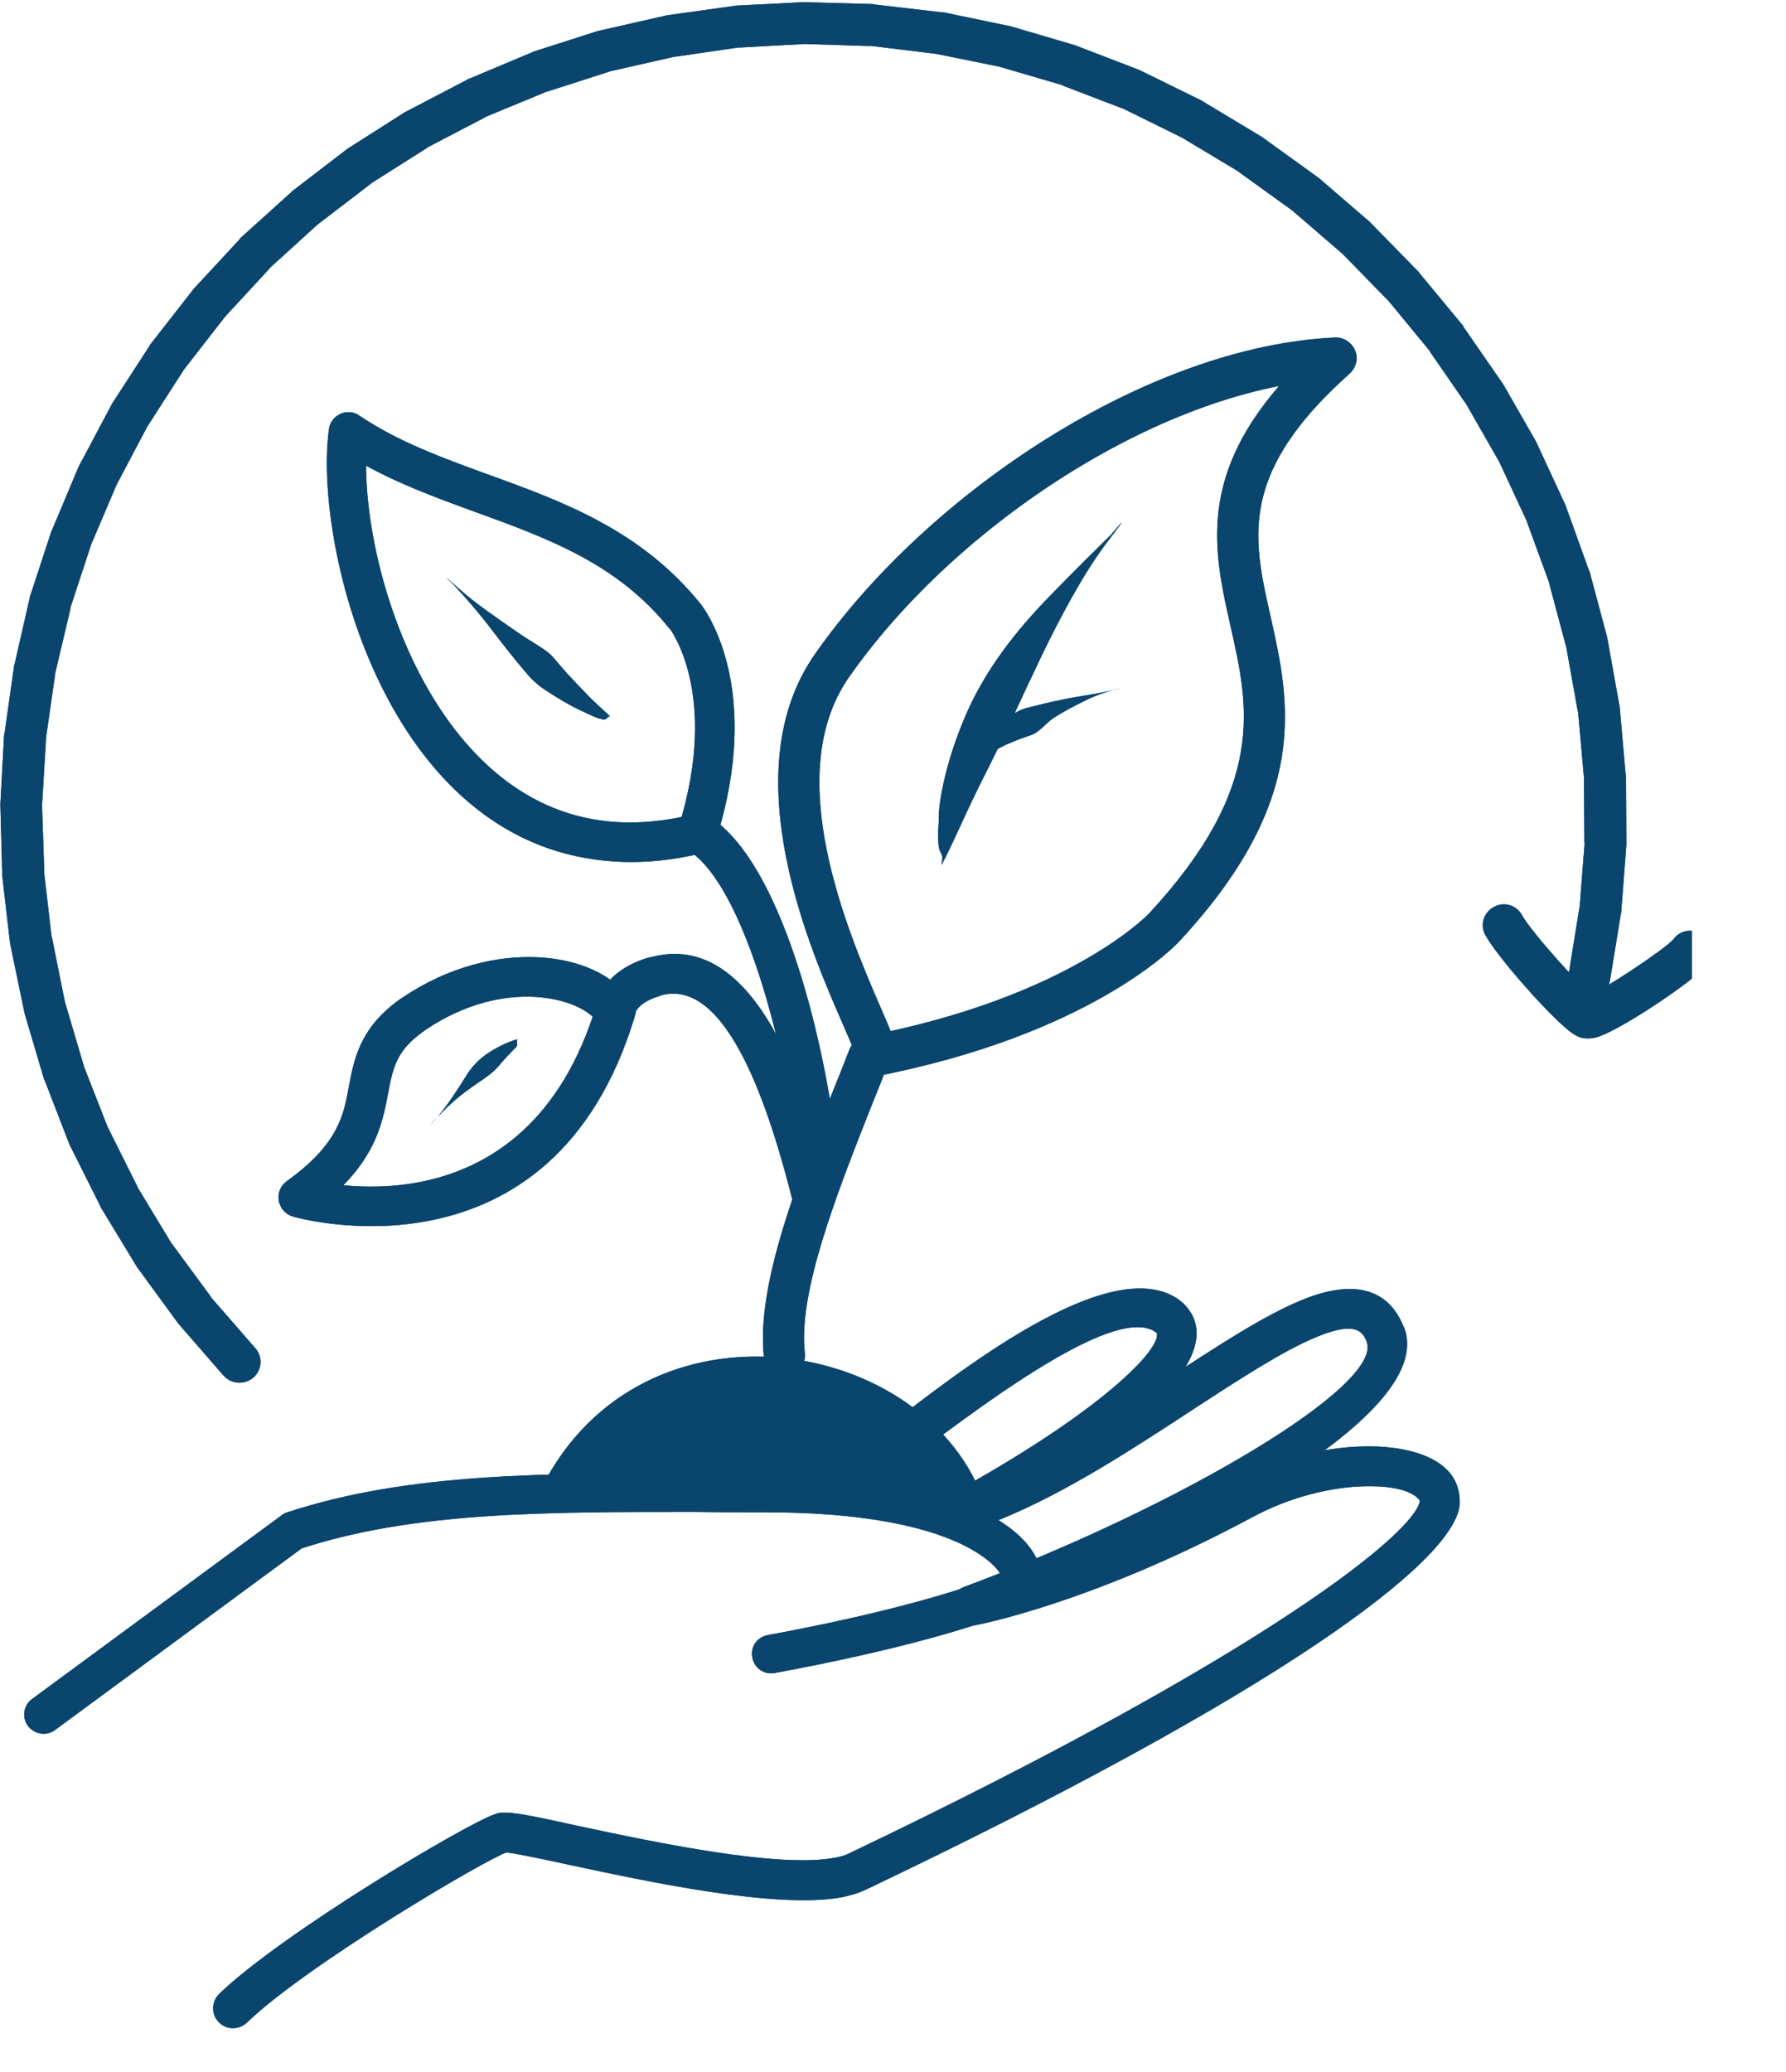 <svg xmlns="http://www.w3.org/2000/svg" xmlns:xlink="http://www.w3.org/1999/xlink" width="25" zoomAndPan="magnify" viewBox="0 0 18.75 21.75" height="29" preserveAspectRatio="xMidYMid meet" version="1.0"><defs><clipPath id="06b3ca8127"><path d="M 2 13 L 16 13 L 16 21.484 L 2 21.484 Z M 2 13 " clip-rule="nonzero"/></clipPath><clipPath id="cef9ba6e20"><path d="M 0 0.02 L 17.762 0.02 L 17.762 15 L 0 15 Z M 0 0.02 " clip-rule="nonzero"/></clipPath><clipPath id="847f48aaee"><path d="M 15 9 L 17.762 9 L 17.762 11 L 15 11 Z M 15 9 " clip-rule="nonzero"/></clipPath><clipPath id="f244fbc69b"><path d="M 2 13 L 16 13 L 16 21.484 L 2 21.484 Z M 2 13 " clip-rule="nonzero"/></clipPath><clipPath id="5d566942cc"><path d="M 0 0.02 L 17.762 0.02 L 17.762 15 L 0 15 Z M 0 0.02 " clip-rule="nonzero"/></clipPath><clipPath id="c5ef9c6e7d"><path d="M 15 9 L 17.762 9 L 17.762 11 L 15 11 Z M 15 9 " clip-rule="nonzero"/></clipPath></defs><path fill="#0a456e" d="M 5.684 15.621 C 6.742 13.512 9.742 14.02 10.34 15.789 Z M 5.684 15.621 " fill-opacity="1" fill-rule="nonzero"/><path fill="#0a456e" d="M 8.02 14.246 C 7.934 13.484 8.391 12.355 8.754 11.43 C 8.812 11.289 8.867 11.148 8.918 11.016 C 8.945 10.945 9.008 10.895 9.082 10.879 C 11.273 10.461 12.09 9.559 12.062 9.59 C 13.309 8.246 13.105 7.402 12.918 6.57 C 12.742 5.789 12.562 4.984 13.52 3.949 C 13.625 3.836 13.746 3.719 13.883 3.598 L 14.035 3.977 C 12.242 4.059 10.043 5.488 8.91 7.113 C 8.203 8.129 8.887 9.754 9.246 10.578 C 9.309 10.723 9.367 10.855 9.391 10.941 C 9.422 11.055 9.355 11.176 9.242 11.207 C 9.125 11.238 9.008 11.172 8.973 11.059 C 8.961 11.012 8.918 10.91 8.848 10.75 C 8.527 10.012 7.68 8.117 8.555 6.867 C 9.746 5.164 12.055 3.633 14.016 3.543 C 14.105 3.539 14.191 3.594 14.227 3.68 C 14.262 3.762 14.238 3.859 14.168 3.922 C 14.043 4.035 13.934 4.141 13.836 4.246 C 13.031 5.117 13.172 5.734 13.34 6.477 C 13.543 7.379 13.762 8.395 12.379 9.883 C 12.352 9.914 11.453 10.867 9.16 11.305 L 9.324 11.168 C 9.27 11.309 9.215 11.445 9.156 11.59 C 8.77 12.566 8.379 13.57 8.449 14.199 C 8.465 14.32 8.379 14.426 8.262 14.438 C 8.141 14.453 8.035 14.367 8.02 14.246 Z M 8.02 14.246 " fill-opacity="1" fill-rule="nonzero"/><path fill="#0a456e" d="M 0.34 17.832 L 2.957 15.906 C 2.973 15.891 2.992 15.883 3.016 15.875 C 4.285 15.457 5.73 15.465 7.332 15.465 C 7.551 15.469 7.77 15.469 7.992 15.465 C 10.07 15.461 10.902 16.066 10.934 16.547 C 10.934 16.555 10.934 16.562 10.934 16.57 C 10.938 16.688 10.883 16.812 10.75 16.867 C 10.277 17.074 9.414 17.324 8.133 17.562 C 8.023 17.582 7.918 17.512 7.898 17.398 C 7.875 17.289 7.949 17.184 8.059 17.164 C 9.328 16.93 10.156 16.68 10.59 16.496 C 10.535 16.52 10.527 16.566 10.527 16.574 C 10.523 16.504 10.141 15.867 7.996 15.875 C 7.77 15.875 7.547 15.875 7.332 15.871 C 5.711 15.871 4.336 15.867 3.141 16.262 L 3.199 16.23 L 0.578 18.16 C 0.488 18.227 0.363 18.207 0.293 18.117 C 0.227 18.027 0.246 17.898 0.34 17.832 Z M 0.34 17.832 " fill-opacity="1" fill-rule="nonzero"/><g clip-path="url(#06b3ca8127)"><path fill="#0a456e" d="M 2.301 20.93 C 2.961 20.293 4.914 19.133 5.199 19.043 C 5.207 19.039 5.223 19.035 5.238 19.031 C 5.262 19.027 5.281 19.027 5.297 19.027 C 5.418 19.023 5.719 19.09 6.055 19.164 C 6.914 19.348 8.184 19.613 8.77 19.5 C 8.832 19.488 8.879 19.473 8.91 19.457 C 13.379 17.324 14.871 16.062 14.906 15.754 C 14.906 15.754 14.906 15.754 14.906 15.758 C 14.906 15.746 14.816 15.586 14.309 15.602 C 13.969 15.613 13.547 15.711 13.148 15.926 C 11.453 16.836 10.246 17.059 10.23 17.062 C 10.121 17.082 10.02 17.016 9.988 16.91 C 9.961 16.809 10.016 16.699 10.117 16.66 C 12.398 15.809 14.52 14.543 14.348 14.086 C 14.348 14.082 14.348 14.082 14.348 14.082 C 14.297 13.953 14.199 13.879 13.82 14.035 C 13.477 14.176 13.031 14.465 12.516 14.801 C 11.902 15.203 11.199 15.664 10.512 15.945 C 10.379 16 10.25 16.047 10.117 16.086 C 10.016 16.117 9.906 16.066 9.863 15.965 C 9.824 15.867 9.863 15.754 9.957 15.699 C 11.578 14.812 12.188 14.16 12.145 13.996 C 12.145 13.996 12.141 13.992 12.133 13.984 C 11.742 13.703 10.496 14.602 9.543 15.328 C 9.469 15.387 9.398 15.441 9.332 15.488 C 9.238 15.559 9.109 15.543 9.039 15.449 C 8.969 15.355 8.988 15.227 9.078 15.156 C 9.145 15.105 9.215 15.051 9.289 14.996 C 10.027 14.43 11.656 13.125 12.379 13.645 C 12.43 13.684 12.473 13.73 12.504 13.785 L 12.508 13.785 C 12.508 13.789 12.508 13.793 12.512 13.797 C 12.527 13.824 12.539 13.852 12.547 13.883 C 12.707 14.453 11.586 15.289 10.16 16.07 L 9.996 15.684 C 10.113 15.648 10.23 15.605 10.352 15.559 C 10.996 15.293 11.664 14.859 12.285 14.453 C 12.789 14.125 13.27 13.809 13.664 13.648 C 14.059 13.484 14.531 13.426 14.734 13.922 C 14.738 13.926 14.738 13.934 14.742 13.938 C 15.102 14.898 12.223 16.324 10.266 17.051 L 10.152 16.648 C 10.137 16.652 11.301 16.441 12.949 15.559 C 13.406 15.312 13.891 15.195 14.293 15.184 C 14.719 15.168 15.309 15.277 15.324 15.742 C 15.324 15.766 15.324 15.785 15.324 15.801 C 15.254 16.402 13.418 17.773 9.09 19.836 C 9.016 19.871 8.934 19.895 8.848 19.914 C 8.156 20.047 6.777 19.746 5.969 19.574 C 5.594 19.492 5.359 19.445 5.297 19.445 C 5.297 19.445 5.305 19.445 5.316 19.441 C 5.324 19.441 5.328 19.441 5.328 19.441 C 5.113 19.508 3.215 20.629 2.594 21.23 C 2.508 21.312 2.375 21.309 2.297 21.227 C 2.215 21.145 2.219 21.012 2.301 20.93 Z M 2.301 20.93 " fill-opacity="1" fill-rule="nonzero"/></g><path fill="#0a456e" d="M 8.391 12.34 C 8.359 11.555 7.902 9.336 7.215 8.918 C 7.133 8.871 7.094 8.77 7.125 8.68 C 7.562 7.277 7.027 6.594 7.031 6.598 L 7.031 6.602 C 7.031 6.598 7.031 6.602 7.031 6.602 L 7.195 6.473 L 7.031 6.602 C 6.488 5.922 5.766 5.656 4.992 5.375 C 4.508 5.199 3.996 5.012 3.543 4.707 L 3.863 4.562 C 3.711 5.684 4.434 8.359 6.309 8.613 C 6.59 8.652 6.902 8.637 7.25 8.555 C 7.363 8.527 7.473 8.598 7.5 8.711 C 7.527 8.82 7.457 8.934 7.348 8.961 C 6.953 9.055 6.59 9.07 6.25 9.023 C 4.004 8.719 3.293 5.676 3.453 4.508 C 3.461 4.434 3.508 4.375 3.574 4.344 C 3.637 4.316 3.715 4.32 3.773 4.363 C 4.18 4.637 4.641 4.805 5.133 4.984 C 5.898 5.262 6.73 5.562 7.355 6.34 L 7.195 6.473 L 7.355 6.34 C 7.359 6.344 7.359 6.344 7.359 6.344 C 7.422 6.426 8.008 7.246 7.52 8.805 L 7.43 8.562 C 8.34 9.113 8.777 11.59 8.805 12.32 C 8.812 12.438 8.723 12.531 8.605 12.539 C 8.492 12.543 8.395 12.453 8.391 12.34 Z M 8.391 12.34 " fill-opacity="1" fill-rule="nonzero"/><path fill="#0a456e" d="M 8.332 12.648 C 8.078 11.629 7.637 10.277 6.953 10.445 C 6.941 10.449 6.93 10.453 6.918 10.457 C 6.641 10.543 6.672 10.68 6.676 10.609 C 6.676 10.625 6.672 10.641 6.668 10.656 C 5.801 13.559 3.098 12.777 3.074 12.77 C 2.996 12.746 2.941 12.684 2.926 12.602 C 2.914 12.523 2.945 12.445 3.012 12.398 C 3.555 12.008 3.609 11.703 3.664 11.398 C 3.719 11.109 3.781 10.789 4.195 10.492 C 4.207 10.484 4.219 10.477 4.23 10.469 C 5.18 9.828 6.27 9.984 6.605 10.484 C 6.617 10.5 6.629 10.52 6.641 10.539 C 6.695 10.641 6.656 10.77 6.555 10.82 C 6.453 10.875 6.324 10.836 6.27 10.734 C 6.27 10.73 6.266 10.723 6.262 10.719 C 6.109 10.492 5.316 10.238 4.465 10.812 C 4.457 10.82 4.445 10.828 4.438 10.832 C 4.16 11.031 4.125 11.211 4.074 11.477 C 4.008 11.836 3.918 12.262 3.254 12.738 L 3.191 12.367 C 3.238 12.383 5.52 13.039 6.266 10.535 L 6.258 10.582 C 6.266 10.512 6.324 10.203 6.797 10.055 C 6.816 10.051 6.832 10.047 6.852 10.043 C 8.047 9.742 8.555 11.816 8.738 12.547 C 8.766 12.66 8.699 12.773 8.586 12.801 C 8.473 12.828 8.359 12.762 8.332 12.648 Z M 8.332 12.648 " fill-opacity="1" fill-rule="nonzero"/><path fill="#0a456e" d="M 9.883 9.082 C 9.992 8.887 10.156 8.488 10.355 8.102 C 10.551 7.715 10.73 7.312 10.93 6.895 C 11.133 6.473 11.367 6.039 11.594 5.73 C 11.824 5.426 11.824 5.426 11.656 5.621 C 11.656 5.621 11.289 5.977 10.945 6.336 C 10.602 6.699 10.316 7.09 10.133 7.52 C 9.949 7.949 9.848 8.395 9.855 8.625 C 9.824 9.074 9.922 8.871 9.883 9.082 Z M 9.883 9.082 " fill-opacity="1" fill-rule="nonzero"/><path fill="#0a456e" d="M 10.199 8.027 C 10.227 8.012 10.277 7.973 10.34 7.934 C 10.402 7.895 10.477 7.859 10.555 7.82 C 10.637 7.785 10.73 7.746 10.828 7.715 C 10.922 7.68 10.988 7.578 11.082 7.523 C 11.176 7.465 11.277 7.41 11.383 7.359 C 11.488 7.305 11.602 7.266 11.691 7.242 C 11.781 7.223 11.781 7.223 11.723 7.234 C 11.723 7.234 11.602 7.266 11.484 7.285 C 11.363 7.305 11.246 7.324 11.133 7.348 C 11.02 7.371 10.91 7.398 10.801 7.426 C 10.691 7.449 10.602 7.516 10.52 7.582 C 10.438 7.648 10.371 7.711 10.312 7.773 C 10.254 7.836 10.207 7.898 10.191 7.934 C 10.152 7.992 10.219 8.004 10.199 8.027 Z M 10.199 8.027 " fill-opacity="1" fill-rule="nonzero"/><path fill="#0a456e" d="M 6.406 7.523 C 6.383 7.496 6.328 7.449 6.273 7.398 C 6.219 7.348 6.164 7.293 6.109 7.234 C 6.055 7.18 6 7.117 5.961 7.078 C 5.922 7.035 5.883 6.988 5.809 6.902 C 5.738 6.816 5.578 6.742 5.398 6.613 C 5.219 6.488 4.992 6.336 4.824 6.184 C 4.652 6.031 4.652 6.031 4.762 6.137 C 4.762 6.137 4.969 6.359 5.125 6.562 C 5.281 6.766 5.406 6.926 5.504 7.039 C 5.598 7.156 5.68 7.215 5.723 7.242 C 5.766 7.27 5.836 7.316 5.91 7.359 C 5.984 7.402 6.055 7.441 6.129 7.473 C 6.199 7.508 6.27 7.539 6.309 7.547 C 6.375 7.574 6.375 7.508 6.406 7.523 Z M 6.406 7.523 " fill-opacity="1" fill-rule="nonzero"/><path fill="#0a456e" d="M 5.438 10.91 C 5.402 10.914 5.316 10.945 5.215 11 C 5.113 11.055 4.996 11.133 4.902 11.281 C 4.812 11.426 4.703 11.594 4.598 11.719 C 4.492 11.84 4.492 11.84 4.562 11.758 C 4.562 11.758 4.707 11.598 4.855 11.484 C 5.004 11.367 5.148 11.293 5.227 11.199 C 5.309 11.102 5.375 11.035 5.402 11.008 C 5.457 10.969 5.406 10.922 5.438 10.91 Z M 5.438 10.91 " fill-opacity="1" fill-rule="nonzero"/><g clip-path="url(#cef9ba6e20)"><path fill="#0a456e" d="M 2.348 14.441 L 1.879 13.902 C 1.875 13.895 1.871 13.891 1.867 13.887 L 1.445 13.309 C 1.441 13.305 1.438 13.297 1.434 13.293 L 1.062 12.68 C 1.059 12.676 1.055 12.672 1.055 12.664 L 0.734 12.023 C 0.734 12.02 0.73 12.012 0.727 12.008 L 0.469 11.34 C 0.465 11.336 0.461 11.328 0.461 11.324 L 0.258 10.637 C 0.258 10.629 0.254 10.625 0.254 10.617 L 0.109 9.918 C 0.109 9.91 0.109 9.906 0.105 9.898 L 0.023 9.188 C 0.023 9.18 0.023 9.176 0.023 9.168 L 0.004 8.453 C 0.004 8.445 0.004 8.441 0.004 8.434 L 0.043 7.719 C 0.043 7.715 0.043 7.707 0.047 7.703 L 0.148 6.992 C 0.148 6.988 0.148 6.98 0.152 6.977 L 0.312 6.277 C 0.312 6.273 0.316 6.266 0.316 6.258 L 0.539 5.578 C 0.543 5.574 0.543 5.566 0.547 5.562 L 0.824 4.902 C 0.828 4.898 0.832 4.891 0.832 4.887 L 1.168 4.254 C 1.172 4.246 1.176 4.242 1.176 4.238 L 1.566 3.637 C 1.57 3.629 1.57 3.625 1.574 3.621 L 2.016 3.055 C 2.02 3.051 2.023 3.043 2.027 3.039 L 2.512 2.516 C 2.516 2.508 2.52 2.504 2.523 2.5 L 3.055 2.02 C 3.059 2.016 3.062 2.012 3.066 2.008 L 3.637 1.57 C 3.641 1.566 3.645 1.562 3.652 1.559 L 4.254 1.176 C 4.258 1.172 4.266 1.168 4.27 1.168 L 4.906 0.836 C 4.91 0.832 4.914 0.828 4.922 0.828 L 5.582 0.551 C 5.586 0.547 5.594 0.547 5.598 0.543 L 6.281 0.324 C 6.285 0.324 6.293 0.324 6.301 0.32 L 6.988 0.164 C 6.996 0.164 7 0.16 7.008 0.16 L 7.707 0.062 C 7.715 0.062 7.723 0.062 7.727 0.059 L 8.434 0.023 C 8.441 0.023 8.445 0.023 8.453 0.023 L 9.16 0.043 C 9.168 0.043 9.172 0.043 9.18 0.047 L 9.883 0.129 C 9.887 0.129 9.895 0.129 9.902 0.129 L 10.594 0.273 C 10.602 0.273 10.605 0.273 10.613 0.277 L 11.293 0.477 C 11.297 0.48 11.305 0.48 11.309 0.484 L 11.969 0.738 C 11.973 0.742 11.98 0.746 11.984 0.746 L 12.621 1.059 C 12.625 1.062 12.633 1.066 12.637 1.07 L 13.242 1.434 C 13.25 1.438 13.254 1.441 13.258 1.445 L 13.832 1.859 C 13.84 1.863 13.844 1.867 13.848 1.871 L 14.383 2.332 C 14.387 2.336 14.395 2.344 14.398 2.348 L 14.891 2.852 C 14.895 2.855 14.898 2.863 14.902 2.867 L 15.355 3.414 C 15.359 3.418 15.363 3.422 15.363 3.43 L 15.766 4.012 C 15.77 4.016 15.773 4.023 15.777 4.027 L 16.129 4.641 C 16.129 4.648 16.133 4.652 16.137 4.66 L 16.434 5.301 C 16.438 5.309 16.438 5.312 16.441 5.32 L 16.68 5.984 C 16.684 5.988 16.684 5.996 16.688 6 L 16.871 6.684 C 16.871 6.691 16.875 6.699 16.875 6.703 L 17 7.402 C 17 7.406 17.004 7.414 17.004 7.418 L 17.066 8.125 C 17.07 8.129 17.07 8.137 17.07 8.141 L 17.074 8.852 C 17.074 8.855 17.074 8.863 17.074 8.871 L 17.02 9.574 C 17.02 9.582 17.02 9.586 17.016 9.594 L 16.902 10.293 C 16.883 10.41 16.77 10.492 16.648 10.473 C 16.531 10.453 16.449 10.34 16.469 10.223 L 16.582 9.523 L 16.582 9.539 L 16.637 8.836 L 16.633 8.855 L 16.629 8.145 L 16.629 8.164 L 16.566 7.461 L 16.566 7.477 L 16.441 6.781 L 16.445 6.801 L 16.262 6.117 L 16.27 6.133 L 16.027 5.469 L 16.035 5.484 L 15.738 4.844 L 15.746 4.859 L 15.395 4.246 L 15.406 4.262 L 15.004 3.68 L 15.016 3.691 L 14.566 3.145 L 14.578 3.16 L 14.082 2.652 L 14.098 2.668 L 13.559 2.203 L 13.574 2.215 L 13 1.801 L 13.016 1.809 L 12.41 1.445 L 12.426 1.453 L 11.793 1.141 L 11.809 1.148 L 11.148 0.895 L 11.168 0.898 L 10.488 0.699 L 10.508 0.703 L 9.812 0.562 L 9.832 0.566 L 9.129 0.48 L 9.148 0.484 L 8.438 0.461 L 8.457 0.461 L 7.75 0.5 L 7.77 0.496 L 7.07 0.598 L 7.086 0.594 L 6.398 0.75 L 6.414 0.746 L 5.734 0.965 L 5.75 0.957 L 5.09 1.23 L 5.109 1.223 L 4.473 1.555 L 4.492 1.547 L 3.887 1.93 L 3.902 1.922 L 3.336 2.355 L 3.348 2.344 L 2.82 2.824 L 2.836 2.812 L 2.348 3.34 L 2.363 3.324 L 1.922 3.891 L 1.934 3.875 L 1.547 4.477 L 1.555 4.461 L 1.223 5.09 L 1.23 5.074 L 0.949 5.734 L 0.957 5.715 L 0.734 6.395 L 0.742 6.379 L 0.578 7.074 L 0.582 7.055 L 0.48 7.766 L 0.484 7.746 L 0.441 8.461 L 0.441 8.441 L 0.465 9.156 L 0.461 9.137 L 0.543 9.848 L 0.543 9.828 L 0.684 10.531 L 0.68 10.512 L 0.883 11.199 L 0.875 11.18 L 1.137 11.848 L 1.129 11.828 L 1.449 12.469 L 1.438 12.453 L 1.809 13.066 L 1.801 13.051 L 2.223 13.625 L 2.211 13.613 L 2.68 14.152 C 2.762 14.242 2.75 14.383 2.66 14.461 C 2.566 14.539 2.43 14.531 2.348 14.441 Z M 2.348 14.441 " fill-opacity="1" fill-rule="nonzero"/></g><g clip-path="url(#847f48aaee)"><path fill="#0a456e" d="M 15.98 9.609 C 16.074 9.781 16.633 10.406 16.754 10.48 C 16.754 10.484 16.742 10.477 16.723 10.469 C 16.668 10.453 16.625 10.469 16.641 10.465 C 16.789 10.426 17.469 9.969 17.566 9.863 C 17.57 9.859 17.559 9.871 17.547 9.895 C 17.598 9.785 17.73 9.738 17.84 9.793 C 17.949 9.844 17.996 9.977 17.941 10.086 C 17.926 10.121 17.906 10.145 17.895 10.156 C 17.754 10.312 17 10.824 16.754 10.891 C 16.73 10.895 16.664 10.91 16.594 10.891 C 16.559 10.879 16.531 10.863 16.516 10.852 C 16.32 10.727 15.715 10.043 15.594 9.816 C 15.535 9.711 15.574 9.578 15.684 9.52 C 15.789 9.461 15.922 9.5 15.98 9.609 Z M 15.98 9.609 " fill-opacity="1" fill-rule="nonzero"/></g><path fill="#0a456e" d="M 5.684 15.621 C 6.742 13.512 9.742 14.02 10.34 15.789 Z M 5.684 15.621 " fill-opacity="1" fill-rule="nonzero"/><path fill="#0a456e" d="M 8.02 14.246 C 7.934 13.484 8.391 12.355 8.754 11.43 C 8.812 11.289 8.867 11.148 8.918 11.016 C 8.945 10.945 9.008 10.895 9.082 10.879 C 11.273 10.461 12.09 9.559 12.062 9.59 C 13.309 8.246 13.105 7.402 12.918 6.57 C 12.742 5.789 12.562 4.984 13.52 3.949 C 13.625 3.836 13.746 3.719 13.883 3.598 L 14.035 3.977 C 12.242 4.059 10.043 5.488 8.91 7.113 C 8.203 8.129 8.887 9.754 9.246 10.578 C 9.309 10.723 9.367 10.855 9.391 10.941 C 9.422 11.055 9.355 11.176 9.242 11.207 C 9.125 11.238 9.008 11.172 8.973 11.059 C 8.961 11.012 8.918 10.91 8.848 10.75 C 8.527 10.012 7.68 8.117 8.555 6.867 C 9.746 5.164 12.055 3.633 14.016 3.543 C 14.105 3.539 14.191 3.594 14.227 3.68 C 14.262 3.762 14.238 3.859 14.168 3.922 C 14.043 4.035 13.934 4.141 13.836 4.246 C 13.031 5.117 13.172 5.734 13.34 6.477 C 13.543 7.379 13.762 8.395 12.379 9.883 C 12.352 9.914 11.453 10.867 9.16 11.305 L 9.324 11.168 C 9.27 11.309 9.215 11.445 9.156 11.59 C 8.77 12.566 8.379 13.57 8.449 14.199 C 8.465 14.32 8.379 14.426 8.262 14.438 C 8.141 14.453 8.035 14.367 8.02 14.246 Z M 8.02 14.246 " fill-opacity="1" fill-rule="nonzero"/><path fill="#0a456e" d="M 0.34 17.832 L 2.957 15.906 C 2.973 15.891 2.992 15.883 3.016 15.875 C 4.285 15.457 5.73 15.465 7.332 15.465 C 7.551 15.469 7.77 15.469 7.992 15.465 C 10.07 15.461 10.902 16.066 10.934 16.547 C 10.934 16.555 10.934 16.562 10.934 16.57 C 10.938 16.688 10.883 16.812 10.75 16.867 C 10.277 17.074 9.414 17.324 8.133 17.562 C 8.023 17.582 7.918 17.512 7.898 17.398 C 7.875 17.289 7.949 17.184 8.059 17.164 C 9.328 16.93 10.156 16.68 10.59 16.496 C 10.535 16.52 10.527 16.566 10.527 16.574 C 10.523 16.504 10.141 15.867 7.996 15.875 C 7.77 15.875 7.547 15.875 7.332 15.871 C 5.711 15.871 4.336 15.867 3.141 16.262 L 3.199 16.23 L 0.578 18.16 C 0.488 18.227 0.363 18.207 0.293 18.117 C 0.227 18.027 0.246 17.898 0.34 17.832 Z M 0.34 17.832 " fill-opacity="1" fill-rule="nonzero"/><g clip-path="url(#f244fbc69b)"><path fill="#0a456e" d="M 2.301 20.93 C 2.961 20.293 4.914 19.133 5.199 19.043 C 5.207 19.039 5.223 19.035 5.238 19.031 C 5.262 19.027 5.281 19.027 5.297 19.027 C 5.418 19.023 5.719 19.09 6.055 19.164 C 6.914 19.348 8.184 19.613 8.77 19.5 C 8.832 19.488 8.879 19.473 8.91 19.457 C 13.379 17.324 14.871 16.062 14.906 15.754 C 14.906 15.754 14.906 15.754 14.906 15.758 C 14.906 15.746 14.816 15.586 14.309 15.602 C 13.969 15.613 13.547 15.711 13.148 15.926 C 11.453 16.836 10.246 17.059 10.23 17.062 C 10.121 17.082 10.02 17.016 9.988 16.91 C 9.961 16.809 10.016 16.699 10.117 16.66 C 12.398 15.809 14.52 14.543 14.348 14.086 C 14.348 14.082 14.348 14.082 14.348 14.082 C 14.297 13.953 14.199 13.879 13.82 14.035 C 13.477 14.176 13.031 14.465 12.516 14.801 C 11.902 15.203 11.199 15.664 10.512 15.945 C 10.379 16 10.25 16.047 10.117 16.086 C 10.016 16.117 9.906 16.066 9.863 15.965 C 9.824 15.867 9.863 15.754 9.957 15.699 C 11.578 14.812 12.188 14.16 12.145 13.996 C 12.145 13.996 12.141 13.992 12.133 13.984 C 11.742 13.703 10.496 14.602 9.543 15.328 C 9.469 15.387 9.398 15.441 9.332 15.488 C 9.238 15.559 9.109 15.543 9.039 15.449 C 8.969 15.355 8.988 15.227 9.078 15.156 C 9.145 15.105 9.215 15.051 9.289 14.996 C 10.027 14.43 11.656 13.125 12.379 13.645 C 12.43 13.684 12.473 13.73 12.504 13.785 L 12.508 13.785 C 12.508 13.789 12.508 13.793 12.512 13.797 C 12.527 13.824 12.539 13.852 12.547 13.883 C 12.707 14.453 11.586 15.289 10.16 16.07 L 9.996 15.684 C 10.113 15.648 10.23 15.605 10.352 15.559 C 10.996 15.293 11.664 14.859 12.285 14.453 C 12.789 14.125 13.27 13.809 13.664 13.648 C 14.059 13.484 14.531 13.426 14.734 13.922 C 14.738 13.926 14.738 13.934 14.742 13.938 C 15.102 14.898 12.223 16.324 10.266 17.051 L 10.152 16.648 C 10.137 16.652 11.301 16.441 12.949 15.559 C 13.406 15.312 13.891 15.195 14.293 15.184 C 14.719 15.168 15.309 15.277 15.324 15.742 C 15.324 15.766 15.324 15.785 15.324 15.801 C 15.254 16.402 13.418 17.773 9.09 19.836 C 9.016 19.871 8.934 19.895 8.848 19.914 C 8.156 20.047 6.777 19.746 5.969 19.574 C 5.594 19.492 5.359 19.445 5.297 19.445 C 5.297 19.445 5.305 19.445 5.316 19.441 C 5.324 19.441 5.328 19.441 5.328 19.441 C 5.113 19.508 3.215 20.629 2.594 21.23 C 2.508 21.312 2.375 21.309 2.297 21.227 C 2.215 21.145 2.219 21.012 2.301 20.93 Z M 2.301 20.93 " fill-opacity="1" fill-rule="nonzero"/></g><path fill="#0a456e" d="M 8.391 12.34 C 8.359 11.555 7.902 9.336 7.215 8.918 C 7.133 8.871 7.094 8.77 7.125 8.68 C 7.562 7.277 7.027 6.594 7.031 6.598 L 7.031 6.602 C 7.031 6.598 7.031 6.602 7.031 6.602 L 7.195 6.473 L 7.031 6.602 C 6.488 5.922 5.766 5.656 4.992 5.375 C 4.508 5.199 3.996 5.012 3.543 4.707 L 3.863 4.562 C 3.711 5.684 4.434 8.359 6.309 8.613 C 6.59 8.652 6.902 8.637 7.25 8.555 C 7.363 8.527 7.473 8.598 7.5 8.711 C 7.527 8.82 7.457 8.934 7.348 8.961 C 6.953 9.055 6.59 9.07 6.25 9.023 C 4.004 8.719 3.293 5.676 3.453 4.508 C 3.461 4.434 3.508 4.375 3.574 4.344 C 3.637 4.316 3.715 4.32 3.773 4.363 C 4.18 4.637 4.641 4.805 5.133 4.984 C 5.898 5.262 6.73 5.562 7.355 6.34 L 7.195 6.473 L 7.355 6.34 C 7.359 6.344 7.359 6.344 7.359 6.344 C 7.422 6.426 8.008 7.246 7.52 8.805 L 7.43 8.562 C 8.34 9.113 8.777 11.59 8.805 12.32 C 8.812 12.438 8.723 12.531 8.605 12.539 C 8.492 12.543 8.395 12.453 8.391 12.34 Z M 8.391 12.34 " fill-opacity="1" fill-rule="nonzero"/><path fill="#0a456e" d="M 8.332 12.648 C 8.078 11.629 7.637 10.277 6.953 10.445 C 6.941 10.449 6.93 10.453 6.918 10.457 C 6.641 10.543 6.672 10.68 6.676 10.609 C 6.676 10.625 6.672 10.641 6.668 10.656 C 5.801 13.559 3.098 12.777 3.074 12.77 C 2.996 12.746 2.941 12.684 2.926 12.602 C 2.914 12.523 2.945 12.445 3.012 12.398 C 3.555 12.008 3.609 11.703 3.664 11.398 C 3.719 11.109 3.781 10.789 4.195 10.492 C 4.207 10.484 4.219 10.477 4.23 10.469 C 5.18 9.828 6.27 9.984 6.605 10.484 C 6.617 10.5 6.629 10.52 6.641 10.539 C 6.695 10.641 6.656 10.77 6.555 10.82 C 6.453 10.875 6.324 10.836 6.27 10.734 C 6.27 10.73 6.266 10.723 6.262 10.719 C 6.109 10.492 5.316 10.238 4.465 10.812 C 4.457 10.82 4.445 10.828 4.438 10.832 C 4.16 11.031 4.125 11.211 4.074 11.477 C 4.008 11.836 3.918 12.262 3.254 12.738 L 3.191 12.367 C 3.238 12.383 5.52 13.039 6.266 10.535 L 6.258 10.582 C 6.266 10.512 6.324 10.203 6.797 10.055 C 6.816 10.051 6.832 10.047 6.852 10.043 C 8.047 9.742 8.555 11.816 8.738 12.547 C 8.766 12.66 8.699 12.773 8.586 12.801 C 8.473 12.828 8.359 12.762 8.332 12.648 Z M 8.332 12.648 " fill-opacity="1" fill-rule="nonzero"/><path fill="#0a456e" d="M 9.883 9.082 C 9.992 8.887 10.156 8.488 10.355 8.102 C 10.551 7.715 10.73 7.312 10.93 6.895 C 11.133 6.473 11.367 6.039 11.594 5.73 C 11.824 5.426 11.824 5.426 11.656 5.621 C 11.656 5.621 11.289 5.977 10.945 6.336 C 10.602 6.699 10.316 7.09 10.133 7.52 C 9.949 7.949 9.848 8.395 9.855 8.625 C 9.824 9.074 9.922 8.871 9.883 9.082 Z M 9.883 9.082 " fill-opacity="1" fill-rule="nonzero"/><path fill="#0a456e" d="M 10.199 8.027 C 10.227 8.012 10.277 7.973 10.34 7.934 C 10.402 7.895 10.477 7.859 10.555 7.82 C 10.637 7.785 10.73 7.746 10.828 7.715 C 10.922 7.68 10.988 7.578 11.082 7.523 C 11.176 7.465 11.277 7.41 11.383 7.359 C 11.488 7.305 11.602 7.266 11.691 7.242 C 11.781 7.223 11.781 7.223 11.723 7.234 C 11.723 7.234 11.602 7.266 11.484 7.285 C 11.363 7.305 11.246 7.324 11.133 7.348 C 11.02 7.371 10.91 7.398 10.801 7.426 C 10.691 7.449 10.602 7.516 10.52 7.582 C 10.438 7.648 10.371 7.711 10.312 7.773 C 10.254 7.836 10.207 7.898 10.191 7.934 C 10.152 7.992 10.219 8.004 10.199 8.027 Z M 10.199 8.027 " fill-opacity="1" fill-rule="nonzero"/><path fill="#0a456e" d="M 6.406 7.523 C 6.383 7.496 6.328 7.449 6.273 7.398 C 6.219 7.348 6.164 7.293 6.109 7.234 C 6.055 7.18 6 7.117 5.961 7.078 C 5.922 7.035 5.883 6.988 5.809 6.902 C 5.738 6.816 5.578 6.742 5.398 6.613 C 5.219 6.488 4.992 6.336 4.824 6.184 C 4.652 6.031 4.652 6.031 4.762 6.137 C 4.762 6.137 4.969 6.359 5.125 6.562 C 5.281 6.766 5.406 6.926 5.504 7.039 C 5.598 7.156 5.68 7.215 5.723 7.242 C 5.766 7.27 5.836 7.316 5.91 7.359 C 5.984 7.402 6.055 7.441 6.129 7.473 C 6.199 7.508 6.27 7.539 6.309 7.547 C 6.375 7.574 6.375 7.508 6.406 7.523 Z M 6.406 7.523 " fill-opacity="1" fill-rule="nonzero"/><path fill="#0a456e" d="M 5.438 10.91 C 5.402 10.914 5.316 10.945 5.215 11 C 5.113 11.055 4.996 11.133 4.902 11.281 C 4.812 11.426 4.703 11.594 4.598 11.719 C 4.492 11.84 4.492 11.84 4.562 11.758 C 4.562 11.758 4.707 11.598 4.855 11.484 C 5.004 11.367 5.148 11.293 5.227 11.199 C 5.309 11.102 5.375 11.035 5.402 11.008 C 5.457 10.969 5.406 10.922 5.438 10.91 Z M 5.438 10.91 " fill-opacity="1" fill-rule="nonzero"/><g clip-path="url(#5d566942cc)"><path fill="#0a456e" d="M 2.348 14.441 L 1.879 13.902 C 1.875 13.895 1.871 13.891 1.867 13.887 L 1.445 13.309 C 1.441 13.305 1.438 13.297 1.434 13.293 L 1.062 12.68 C 1.059 12.676 1.055 12.672 1.055 12.664 L 0.734 12.023 C 0.734 12.02 0.73 12.012 0.727 12.008 L 0.469 11.34 C 0.465 11.336 0.461 11.328 0.461 11.324 L 0.258 10.637 C 0.258 10.629 0.254 10.625 0.254 10.617 L 0.109 9.918 C 0.109 9.91 0.109 9.906 0.105 9.898 L 0.023 9.188 C 0.023 9.18 0.023 9.176 0.023 9.168 L 0.004 8.453 C 0.004 8.445 0.004 8.441 0.004 8.434 L 0.043 7.719 C 0.043 7.715 0.043 7.707 0.047 7.703 L 0.148 6.992 C 0.148 6.988 0.148 6.98 0.152 6.977 L 0.312 6.277 C 0.312 6.273 0.316 6.266 0.316 6.258 L 0.539 5.578 C 0.543 5.574 0.543 5.566 0.547 5.562 L 0.824 4.902 C 0.828 4.898 0.832 4.891 0.832 4.887 L 1.168 4.254 C 1.172 4.246 1.176 4.242 1.176 4.238 L 1.566 3.637 C 1.57 3.629 1.57 3.625 1.574 3.621 L 2.016 3.055 C 2.02 3.051 2.023 3.043 2.027 3.039 L 2.512 2.516 C 2.516 2.508 2.52 2.504 2.523 2.5 L 3.055 2.02 C 3.059 2.016 3.062 2.012 3.066 2.008 L 3.637 1.57 C 3.641 1.566 3.645 1.562 3.652 1.559 L 4.254 1.176 C 4.258 1.172 4.266 1.168 4.27 1.168 L 4.906 0.836 C 4.91 0.832 4.914 0.828 4.922 0.828 L 5.582 0.551 C 5.586 0.547 5.594 0.547 5.598 0.543 L 6.281 0.324 C 6.285 0.324 6.293 0.324 6.301 0.32 L 6.988 0.164 C 6.996 0.164 7 0.16 7.008 0.16 L 7.707 0.062 C 7.715 0.062 7.723 0.062 7.727 0.059 L 8.434 0.023 C 8.441 0.023 8.445 0.023 8.453 0.023 L 9.16 0.043 C 9.168 0.043 9.172 0.043 9.18 0.047 L 9.883 0.129 C 9.887 0.129 9.895 0.129 9.902 0.129 L 10.594 0.273 C 10.602 0.273 10.605 0.273 10.613 0.277 L 11.293 0.477 C 11.297 0.48 11.305 0.48 11.309 0.484 L 11.969 0.738 C 11.973 0.742 11.98 0.746 11.984 0.746 L 12.621 1.059 C 12.625 1.062 12.633 1.066 12.637 1.07 L 13.242 1.434 C 13.25 1.438 13.254 1.441 13.258 1.445 L 13.832 1.859 C 13.84 1.863 13.844 1.867 13.848 1.871 L 14.383 2.332 C 14.387 2.336 14.395 2.344 14.398 2.348 L 14.891 2.852 C 14.895 2.855 14.898 2.863 14.902 2.867 L 15.355 3.414 C 15.359 3.418 15.363 3.422 15.363 3.43 L 15.766 4.012 C 15.77 4.016 15.773 4.023 15.777 4.027 L 16.129 4.641 C 16.129 4.648 16.133 4.652 16.137 4.66 L 16.434 5.301 C 16.438 5.309 16.438 5.312 16.441 5.32 L 16.68 5.984 C 16.684 5.988 16.684 5.996 16.688 6 L 16.871 6.684 C 16.871 6.691 16.875 6.699 16.875 6.703 L 17 7.402 C 17 7.406 17.004 7.414 17.004 7.418 L 17.066 8.125 C 17.07 8.129 17.07 8.137 17.07 8.141 L 17.074 8.852 C 17.074 8.855 17.074 8.863 17.074 8.871 L 17.02 9.574 C 17.02 9.582 17.02 9.586 17.016 9.594 L 16.902 10.293 C 16.883 10.41 16.77 10.492 16.648 10.473 C 16.531 10.453 16.449 10.34 16.469 10.223 L 16.582 9.523 L 16.582 9.539 L 16.637 8.836 L 16.633 8.855 L 16.629 8.145 L 16.629 8.164 L 16.566 7.461 L 16.566 7.477 L 16.441 6.781 L 16.445 6.801 L 16.262 6.117 L 16.27 6.133 L 16.027 5.469 L 16.035 5.484 L 15.738 4.844 L 15.746 4.859 L 15.395 4.246 L 15.406 4.262 L 15.004 3.68 L 15.016 3.691 L 14.566 3.145 L 14.578 3.16 L 14.082 2.652 L 14.098 2.668 L 13.559 2.203 L 13.574 2.215 L 13 1.801 L 13.016 1.809 L 12.41 1.445 L 12.426 1.453 L 11.793 1.141 L 11.809 1.148 L 11.148 0.895 L 11.168 0.898 L 10.488 0.699 L 10.508 0.703 L 9.812 0.562 L 9.832 0.566 L 9.129 0.48 L 9.148 0.484 L 8.438 0.461 L 8.457 0.461 L 7.75 0.5 L 7.77 0.496 L 7.07 0.598 L 7.086 0.594 L 6.398 0.75 L 6.414 0.746 L 5.734 0.965 L 5.75 0.957 L 5.09 1.23 L 5.109 1.223 L 4.473 1.555 L 4.492 1.547 L 3.887 1.93 L 3.902 1.922 L 3.336 2.355 L 3.348 2.344 L 2.82 2.824 L 2.836 2.812 L 2.348 3.34 L 2.363 3.324 L 1.922 3.891 L 1.934 3.875 L 1.547 4.477 L 1.555 4.461 L 1.223 5.09 L 1.23 5.074 L 0.949 5.734 L 0.957 5.715 L 0.734 6.395 L 0.742 6.379 L 0.578 7.074 L 0.582 7.055 L 0.48 7.766 L 0.484 7.746 L 0.441 8.461 L 0.441 8.441 L 0.465 9.156 L 0.461 9.137 L 0.543 9.848 L 0.543 9.828 L 0.684 10.531 L 0.68 10.512 L 0.883 11.199 L 0.875 11.18 L 1.137 11.848 L 1.129 11.828 L 1.449 12.469 L 1.438 12.453 L 1.809 13.066 L 1.801 13.051 L 2.223 13.625 L 2.211 13.613 L 2.68 14.152 C 2.762 14.242 2.75 14.383 2.66 14.461 C 2.566 14.539 2.43 14.531 2.348 14.441 Z M 2.348 14.441 " fill-opacity="1" fill-rule="nonzero"/></g><g clip-path="url(#c5ef9c6e7d)"><path fill="#0a456e" d="M 15.98 9.609 C 16.074 9.781 16.633 10.406 16.754 10.48 C 16.754 10.484 16.742 10.477 16.723 10.469 C 16.668 10.453 16.625 10.469 16.641 10.465 C 16.789 10.426 17.469 9.969 17.566 9.863 C 17.57 9.859 17.559 9.871 17.547 9.895 C 17.598 9.785 17.73 9.738 17.84 9.793 C 17.949 9.844 17.996 9.977 17.941 10.086 C 17.926 10.121 17.906 10.145 17.895 10.156 C 17.754 10.312 17 10.824 16.754 10.891 C 16.73 10.895 16.664 10.91 16.594 10.891 C 16.559 10.879 16.531 10.863 16.516 10.852 C 16.32 10.727 15.715 10.043 15.594 9.816 C 15.535 9.711 15.574 9.578 15.684 9.52 C 15.789 9.461 15.922 9.5 15.98 9.609 Z M 15.98 9.609 " fill-opacity="1" fill-rule="nonzero"/></g></svg>